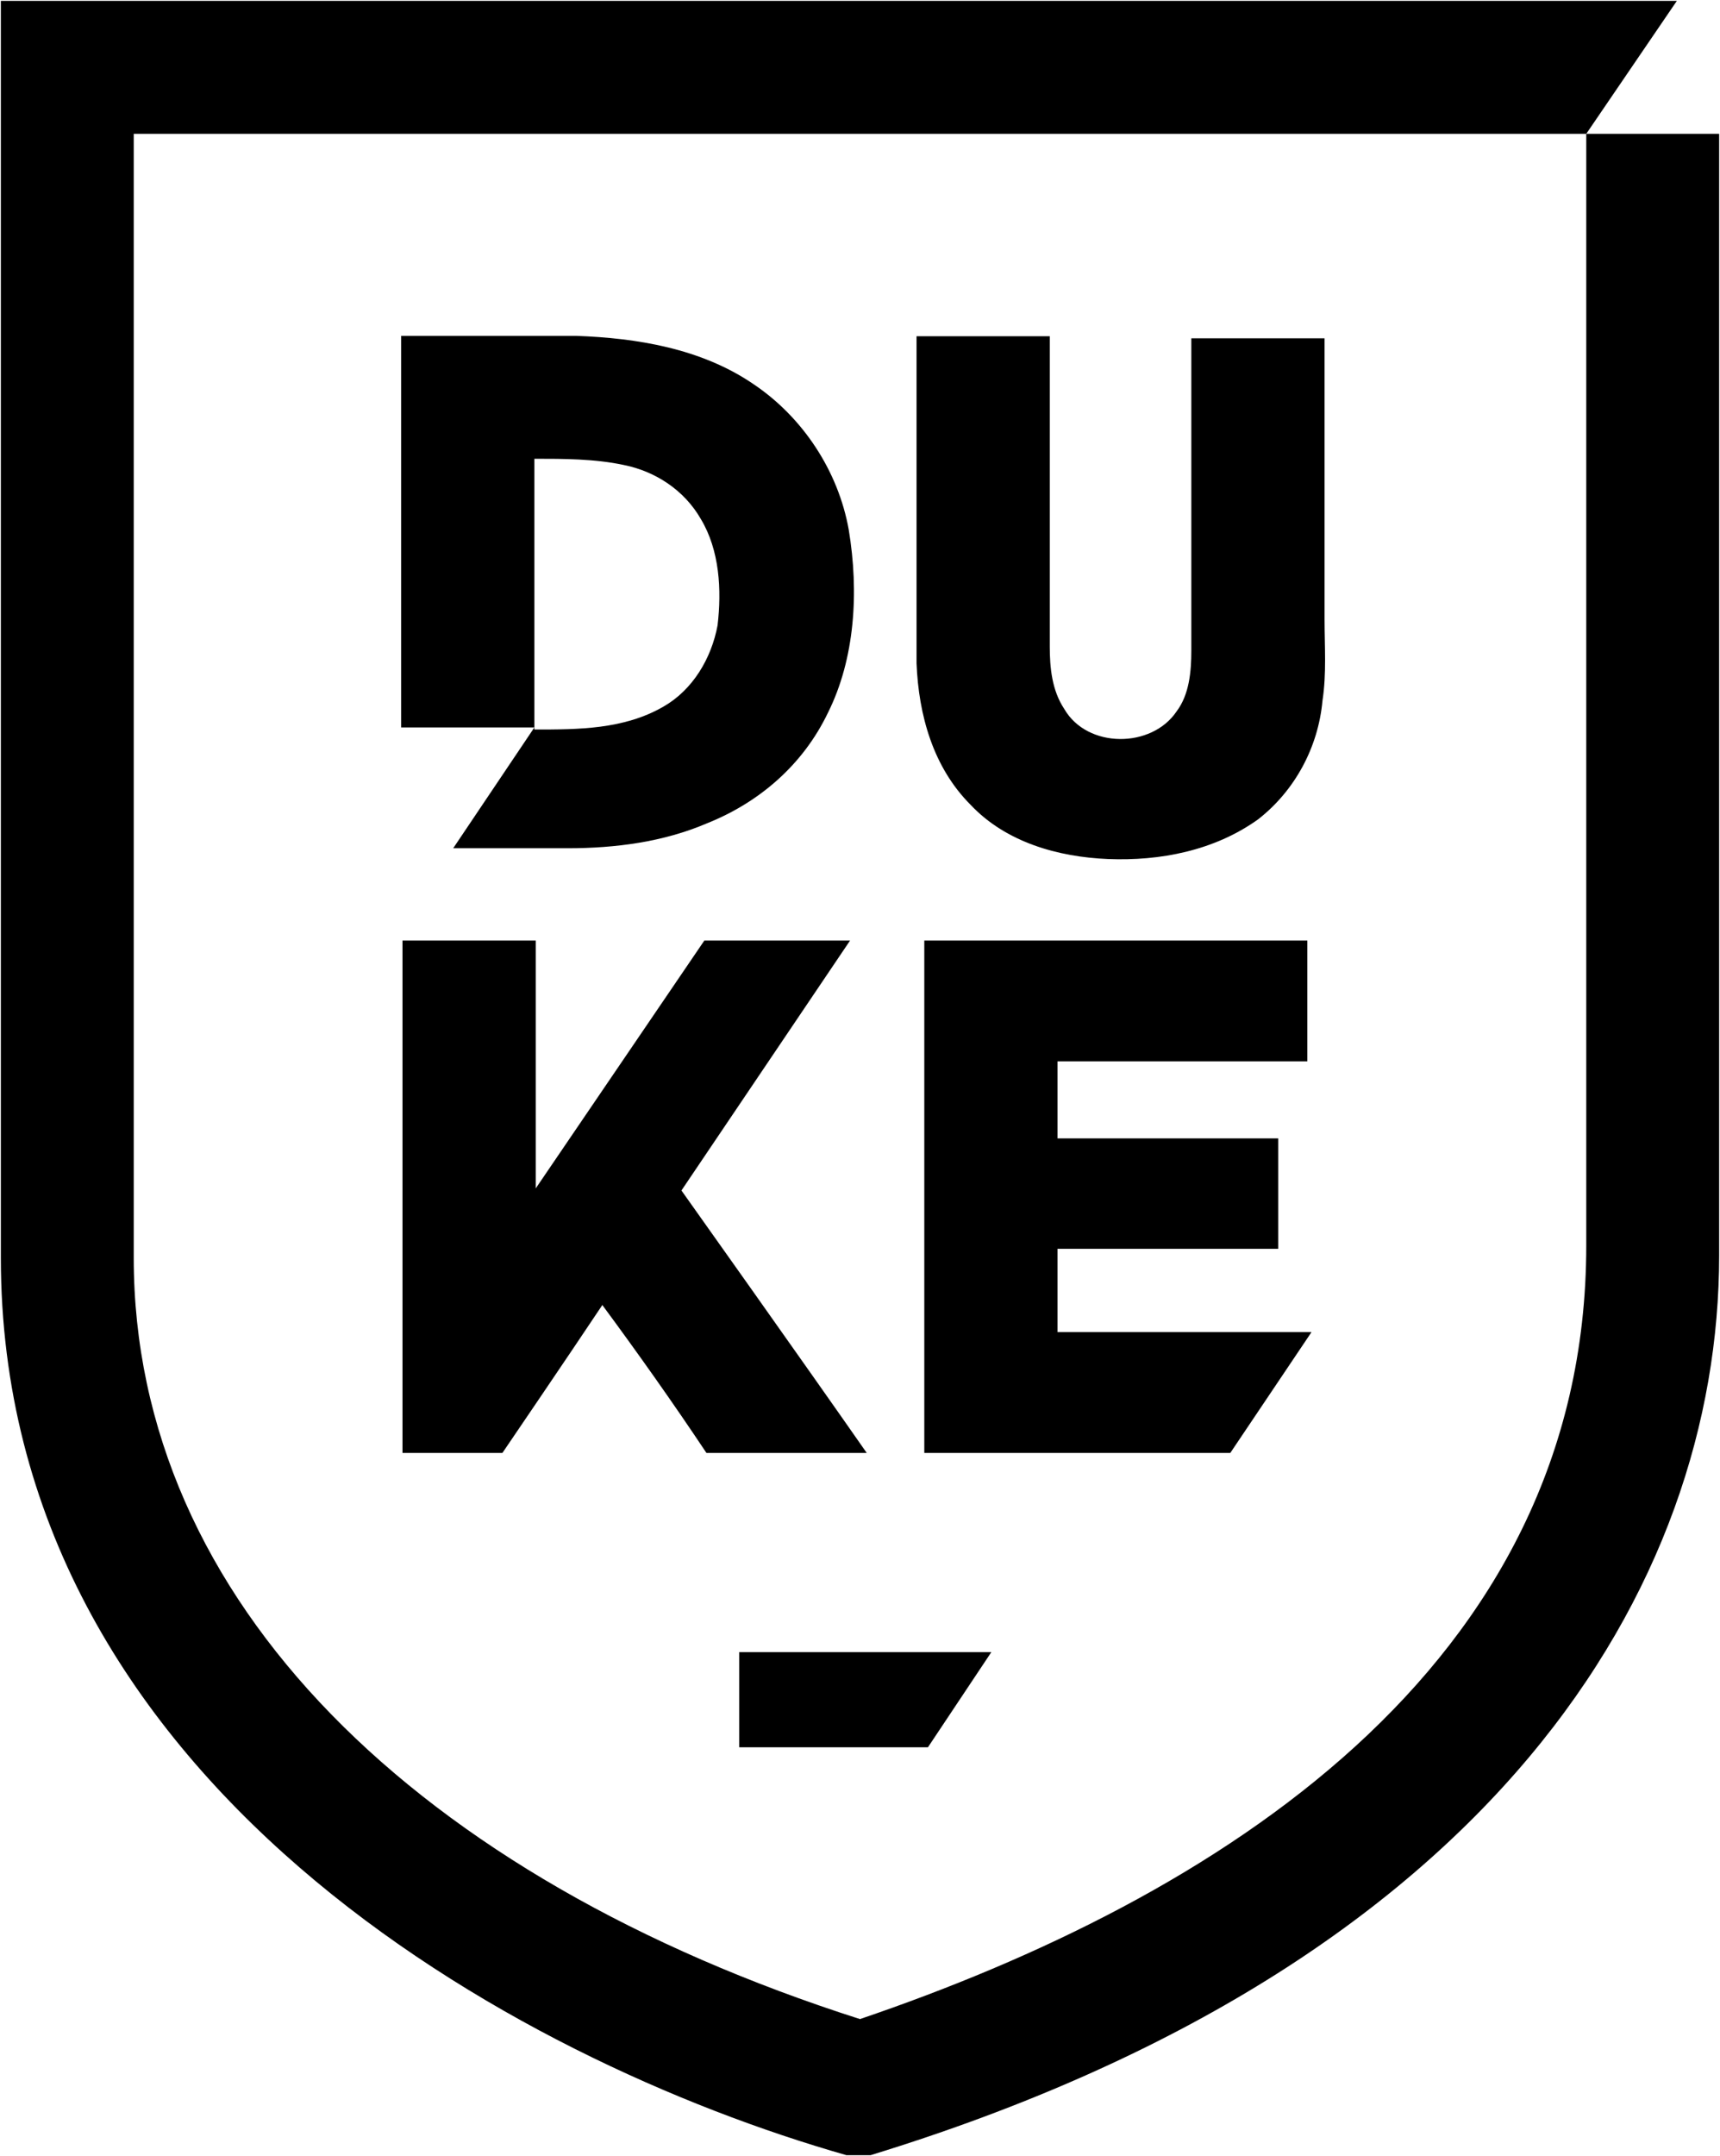 <?xml version="1.0" encoding="UTF-8" standalone="no"?>
<!-- Created with Inkscape (http://www.inkscape.org/) -->

<svg
   xmlns:dc="http://purl.org/dc/elements/1.1/"
   xmlns:cc="http://creativecommons.org/ns#"
   xmlns:rdf="http://www.w3.org/1999/02/22-rdf-syntax-ns#"
   xmlns:svg="http://www.w3.org/2000/svg"
   xmlns="http://www.w3.org/2000/svg"
   xmlns:sodipodi="http://sodipodi.sourceforge.net/DTD/sodipodi-0.dtd"
   xmlns:inkscape="http://www.inkscape.org/namespaces/inkscape"
   id="svg2985"
   version="1.1"
   inkscape:version="0.48.5 r10040"
   width="1000"
   height="1252.822"
   xml:space="preserve"
   sodipodi:docname="A.svg"><defs
     id="defs2989"><clipPath
       clipPathUnits="userSpaceOnUse"
       id="clipPath3001"><path
         d="m 0,790.864 595.278,0 0,-790.875 -595.278,0 0,790.875 z"
         id="path3003"
         inkscape:connector-curvature="0" /></clipPath><clipPath
       clipPathUnits="userSpaceOnUse"
       id="clipPath3041"><path
         d="m 0,640.772 595.275,0 0,150.094 -595.275,0 0,-150.094 z"
         id="path3043"
         inkscape:connector-curvature="0" /></clipPath><clipPath
       clipPathUnits="userSpaceOnUse"
       id="clipPath3055"><path
         d="m 345.254,650.336 224.131,0 0,53.98 -224.131,0 0,-53.98 z"
         id="path3057"
         inkscape:connector-curvature="0" /></clipPath><clipPath
       clipPathUnits="userSpaceOnUse"
       id="clipPath3067"><path
         d="m 345.254,650.281 224.737,0 0,54.592 -224.737,0 0,-54.592 z"
         id="path3069"
         inkscape:connector-curvature="0" /></clipPath><clipPath
       clipPathUnits="userSpaceOnUse"
       id="clipPath3145"><path
         d="m 0,0 595.276,0 0,790.866 L 0,790.866 0,0 z"
         id="path3147"
         inkscape:connector-curvature="0" /></clipPath></defs><sodipodi:namedview
     pagecolor="#ffffff"
     bordercolor="#666666"
     borderopacity="1"
     objecttolerance="10"
     gridtolerance="10"
     guidetolerance="10"
     inkscape:pageopacity="0"
     inkscape:pageshadow="2"
     inkscape:window-width="1057"
     inkscape:window-height="1026"
     id="namedview2987"
     showgrid="false"
     fit-margin-left="0.5"
     fit-margin-bottom="0.5"
     fit-margin-top="0.5"
     fit-margin-right="0.5"
     inkscape:zoom="0.1932652"
     inkscape:cx="697.70682"
     inkscape:cy="375.10925"
     inkscape:window-x="860"
     inkscape:window-y="-9"
     inkscape:window-maximized="0"
     inkscape:current-layer="g2993"><inkscape:grid
       type="xygrid"
       id="grid3198"
       empspacing="5"
       visible="true"
       enabled="true"
       snapvisiblegridlinesonly="true"
       originx="-675.5px"
       originy="1092.5px" /></sodipodi:namedview><g
     id="g2993"
     inkscape:groupmode="layer"
     inkscape:label="denmark_magasin_usa_2013_final"
     transform="matrix(1.25,0,0,-1.25,-1302.29,949.85)"><path
       style="fill:#000000;fill-opacity:1;stroke:none"
       id="path482"
       d="m 1370.403,84.472 c -15.492,23.238 -31.952,46.476 -48.412,68.745 -15.492,-23.238 -46.475,-68.745 -46.475,-68.745 h -46.476 V 322.659 h 61.968 V 207.438 l 78.428,115.221 h 67.777 l -78.428,-116.189 c 0,0 57.126,-80.364 86.174,-121.999 -25.175,0 -49.38,0 -74.555,0 z"
       class="st4"
       inkscape:connector-curvature="0" /><path
       style="fill:#000000;fill-opacity:1;stroke:none"
       id="path484"
       d="m 1533.706,140.63 v 38.73 c 0,0 74.555,0 102.634,0 0,17.428 0,33.888 0,51.317 -28.079,0 -102.634,0 -102.634,0 v 35.825 h 116.189 v 56.158 h -178.157 c 0,0 0,-158.792 0,-238.188 40.666,0 142.331,0 142.331,0 l 37.762,56.158 c -31.952,0 -118.126,0 -118.126,0 z"
       class="st4"
       inkscape:connector-curvature="0" /><path
       style="fill:#000000;fill-opacity:1;stroke:none"
       id="path486"
       d="m 1493.305,385.719 c 16.46,-17.428 40.666,-24.206 63.904,-25.174 24.206,-0.968 49.38,3.873 69.713,18.397 17.428,13.555 28.079,33.889 30.016,55.19 1.936,12.587 0.968,25.174 0.968,37.761 0,43.571 0,87.142 0,130.713 -20.333,0 -40.666,0 -61.968,0 0,-48.412 0,-96.824 0,-145.236 0,-9.682 -0.968,-20.333 -6.778,-28.079 -11.619,-17.428 -41.634,-17.428 -52.285,0.968 -5.809,8.714 -6.777,19.365 -6.777,29.047 0,48.412 0,95.856 0,144.268 -20.333,0 -40.666,0 -61.968,0 0,-50.349 0,-101.665 0,-152.014 0.968,-24.206 7.746,-48.412 25.174,-65.84 z"
       class="st4"
       inkscape:connector-curvature="0" /><g
       style="fill:#000000;fill-opacity:1;stroke:none"
       id="g488"
       transform="matrix(9.682,0,0,-9.682,-4753.121,4492.035)"><path
         style="fill:#000000;fill-opacity:1;stroke:none"
         id="path490"
         d="m 639.3,410.9 c -0.5,-2.8 -2.2,-5.4 -4.6,-7 -2.5,-1.7 -5.6,-2.2 -8.5,-2.3 -2.8,0 -5.6,0 -8.4,0 0,6.3 0,12.6 0,18.8 h 6.4 l -3.9,5.8 c 1.8,0 3.6,0 5.5,0 2.3,0 4.6,-0.3 6.7,-1.2 2.5,-1 4.6,-2.8 5.8,-5.3 1.3,-2.6 1.5,-5.8 1,-8.8 z m -6.3,4.6 c -0.3,1.6 -1.2,3.1 -2.6,3.9 -1.9,1.1 -4.1,1.1 -6.2,1.1 0,-4.3 0,-8.7 0,-13 1.4,0 2.9,0 4.3,0.3 1.5,0.3 2.9,1.2 3.7,2.6 0.9,1.5 1,3.4 0.8,5.1 z"
         class="st4"
         inkscape:connector-curvature="0" /></g><path
       style="fill:#000000;fill-opacity:1;fill-rule:evenodd;stroke:none"
       d="m 1385.649,-52.361 0,44.244 117.281,0 -29.496,-44.244 z"
       id="path3206"
       inkscape:connector-curvature="0"
       sodipodi:nodetypes="ccccc" /><path
       style="fill:#000000;stroke:none"
       d="m 1042.232,759.48 779.536,0 -42.137,-61.801 -675.598,0 0,-522.5 c 0,-159.773 132.431,-288.26 337.785,-353.89 163.988,55.707 337.813,162.426 337.813,359.746 l 0,516.644 61.801,0 0,-521.424 c 0,-153.407 -104.363,-329.283 -394.684,-418.233 l -11.237,0 c -154.048,43.925 -393.279,173.787 -393.279,417.157 z"
       id="path3208"
       inkscape:connector-curvature="0"
       sodipodi:nodetypes="cccccccccccccc" /></g></svg>